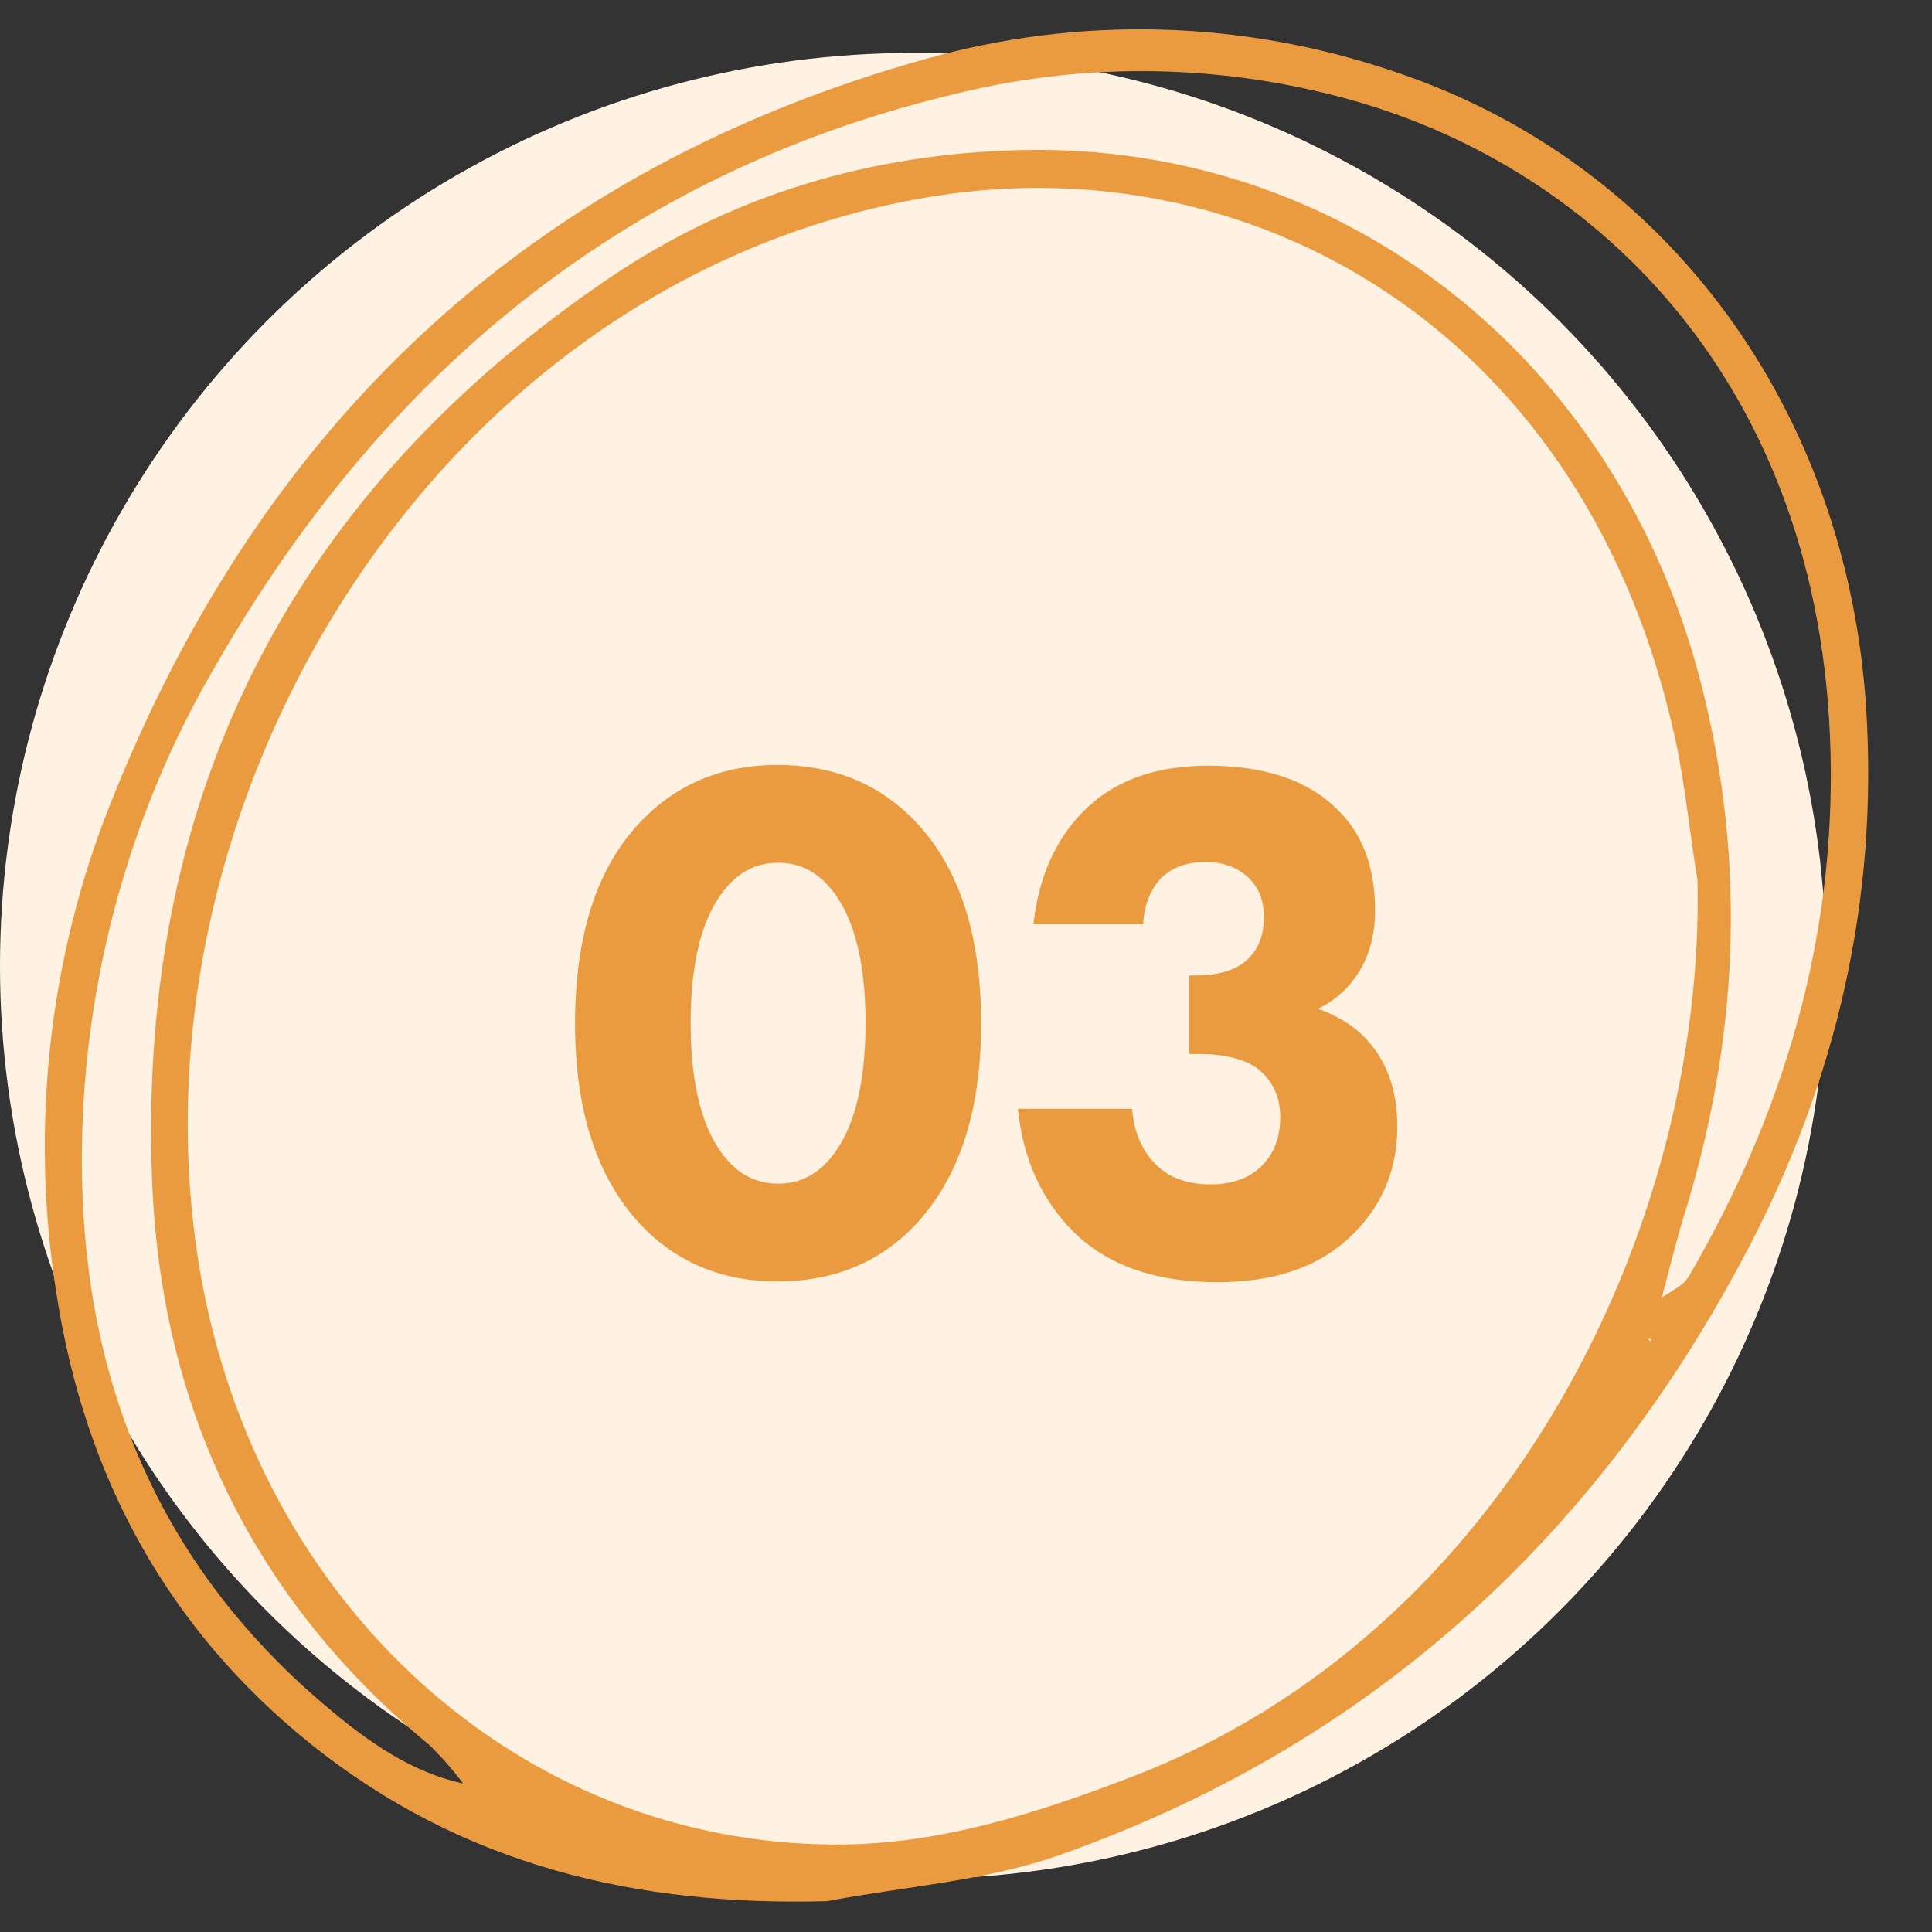 <?xml version="1.0" encoding="UTF-8"?> <svg xmlns="http://www.w3.org/2000/svg" width="73" height="73" viewBox="0 0 73 73" fill="none"><rect x="0" y="0" width="73" height="73" fill="#333333" stroke="none"/> <circle cx="34.5" cy="36.5" r="34.5" fill="#FFF2E2"></circle> <path d="M31.257 71.835C24.103 72.031 17.49 70.519 11.704 65.867C6.374 61.566 3.213 55.861 2.138 48.913C1.132 42.651 1.835 36.224 4.166 30.384C9.99 15.691 20.334 6.35 34.861 2.259C40.766 0.569 47.019 0.743 52.846 2.76C63.016 6.221 69.793 15.508 70.512 26.757C70.976 34.027 69.372 40.802 66.096 47.098C60.253 58.306 51.523 66.041 40.02 70.098C37.227 71.082 34.184 71.276 31.257 71.835ZM62.376 50.694L62.701 49.09C63.081 48.806 63.592 48.608 63.816 48.221C67.346 42.165 69.339 35.581 69.167 28.455C68.831 14.59 60.38 6.38 51.03 3.77C46.22 2.429 41.179 2.332 36.337 3.489C23.914 6.38 14.573 13.868 8.056 25.31C5.301 30.053 3.639 35.415 3.203 40.968C2.502 50.326 5.13 58.362 12.252 64.413C13.854 65.775 15.56 67.01 17.655 67.421L17.79 67.527C18 67.544 17.79 67.527 17.586 67.507C17.172 66.939 16.712 66.41 16.213 65.925C9.621 60.487 6.075 53.267 5.746 44.589C5.17 29.724 11.325 18.423 23.046 10.49C27.725 7.333 32.928 5.811 38.536 5.671C50.69 5.368 61.118 13.475 64.282 25.853C66.025 32.668 65.683 39.402 63.59 46.063C63.288 47.08 63.033 48.13 62.756 49.164L62.441 50.627L62.24 50.566L62.376 50.694ZM64.14 33.271C63.809 31.237 63.628 29.168 63.127 27.177C59.546 12.329 47.255 5.549 35.391 7.399C16.555 10.347 4.502 30.36 7.569 48.085C9.74 60.631 19.655 69.698 31.633 69.695C35.501 69.696 39.142 68.524 42.73 67.152C56.924 61.737 64.417 46.381 64.14 33.279L64.14 33.271Z" fill="#EB9B3F"></path> <path d="M37.072 38.676C37.072 42.111 36.176 44.715 34.384 46.488C33.059 47.776 31.388 48.42 29.372 48.42C27.393 48.42 25.741 47.776 24.416 46.488C22.624 44.715 21.728 42.111 21.728 38.676C21.728 35.185 22.624 32.572 24.416 30.836C25.741 29.548 27.393 28.904 29.372 28.904C31.388 28.904 33.059 29.548 34.384 30.836C36.176 32.572 37.072 35.185 37.072 38.676ZM31.136 33.3C30.651 32.833 30.072 32.6 29.4 32.6C28.728 32.6 28.149 32.833 27.664 33.3C26.619 34.327 26.096 36.109 26.096 38.648C26.096 41.205 26.619 42.997 27.664 44.024C28.149 44.491 28.728 44.724 29.4 44.724C30.072 44.724 30.651 44.491 31.136 44.024C32.181 42.997 32.704 41.205 32.704 38.648C32.704 36.109 32.181 34.327 31.136 33.3ZM43.193 34.924H39.049C39.236 33.188 39.852 31.779 40.897 30.696C42.036 29.52 43.613 28.932 45.629 28.932C47.794 28.932 49.428 29.483 50.529 30.584C51.481 31.499 51.957 32.768 51.957 34.392C51.957 35.4 51.705 36.249 51.201 36.94C50.846 37.444 50.38 37.836 49.801 38.116C50.734 38.452 51.444 38.956 51.929 39.628C52.508 40.412 52.797 41.392 52.797 42.568C52.797 44.267 52.172 45.685 50.921 46.824C49.726 47.907 48.084 48.448 45.993 48.448C43.641 48.448 41.821 47.804 40.533 46.516C39.338 45.303 38.648 43.763 38.461 41.896H42.773C42.848 42.773 43.146 43.473 43.669 43.996C44.173 44.5 44.864 44.752 45.741 44.752C46.525 44.752 47.15 44.537 47.617 44.108C48.121 43.641 48.373 43.007 48.373 42.204C48.373 41.457 48.102 40.86 47.561 40.412C47.057 40.02 46.292 39.824 45.265 39.824H44.929V36.856H45.181C46.002 36.856 46.628 36.679 47.057 36.324C47.524 35.932 47.757 35.372 47.757 34.644C47.757 34.009 47.552 33.505 47.141 33.132C46.73 32.759 46.198 32.572 45.545 32.572C44.836 32.572 44.276 32.777 43.865 33.188C43.454 33.636 43.23 34.215 43.193 34.924Z" fill="#EB9B3F"></path> </svg> 